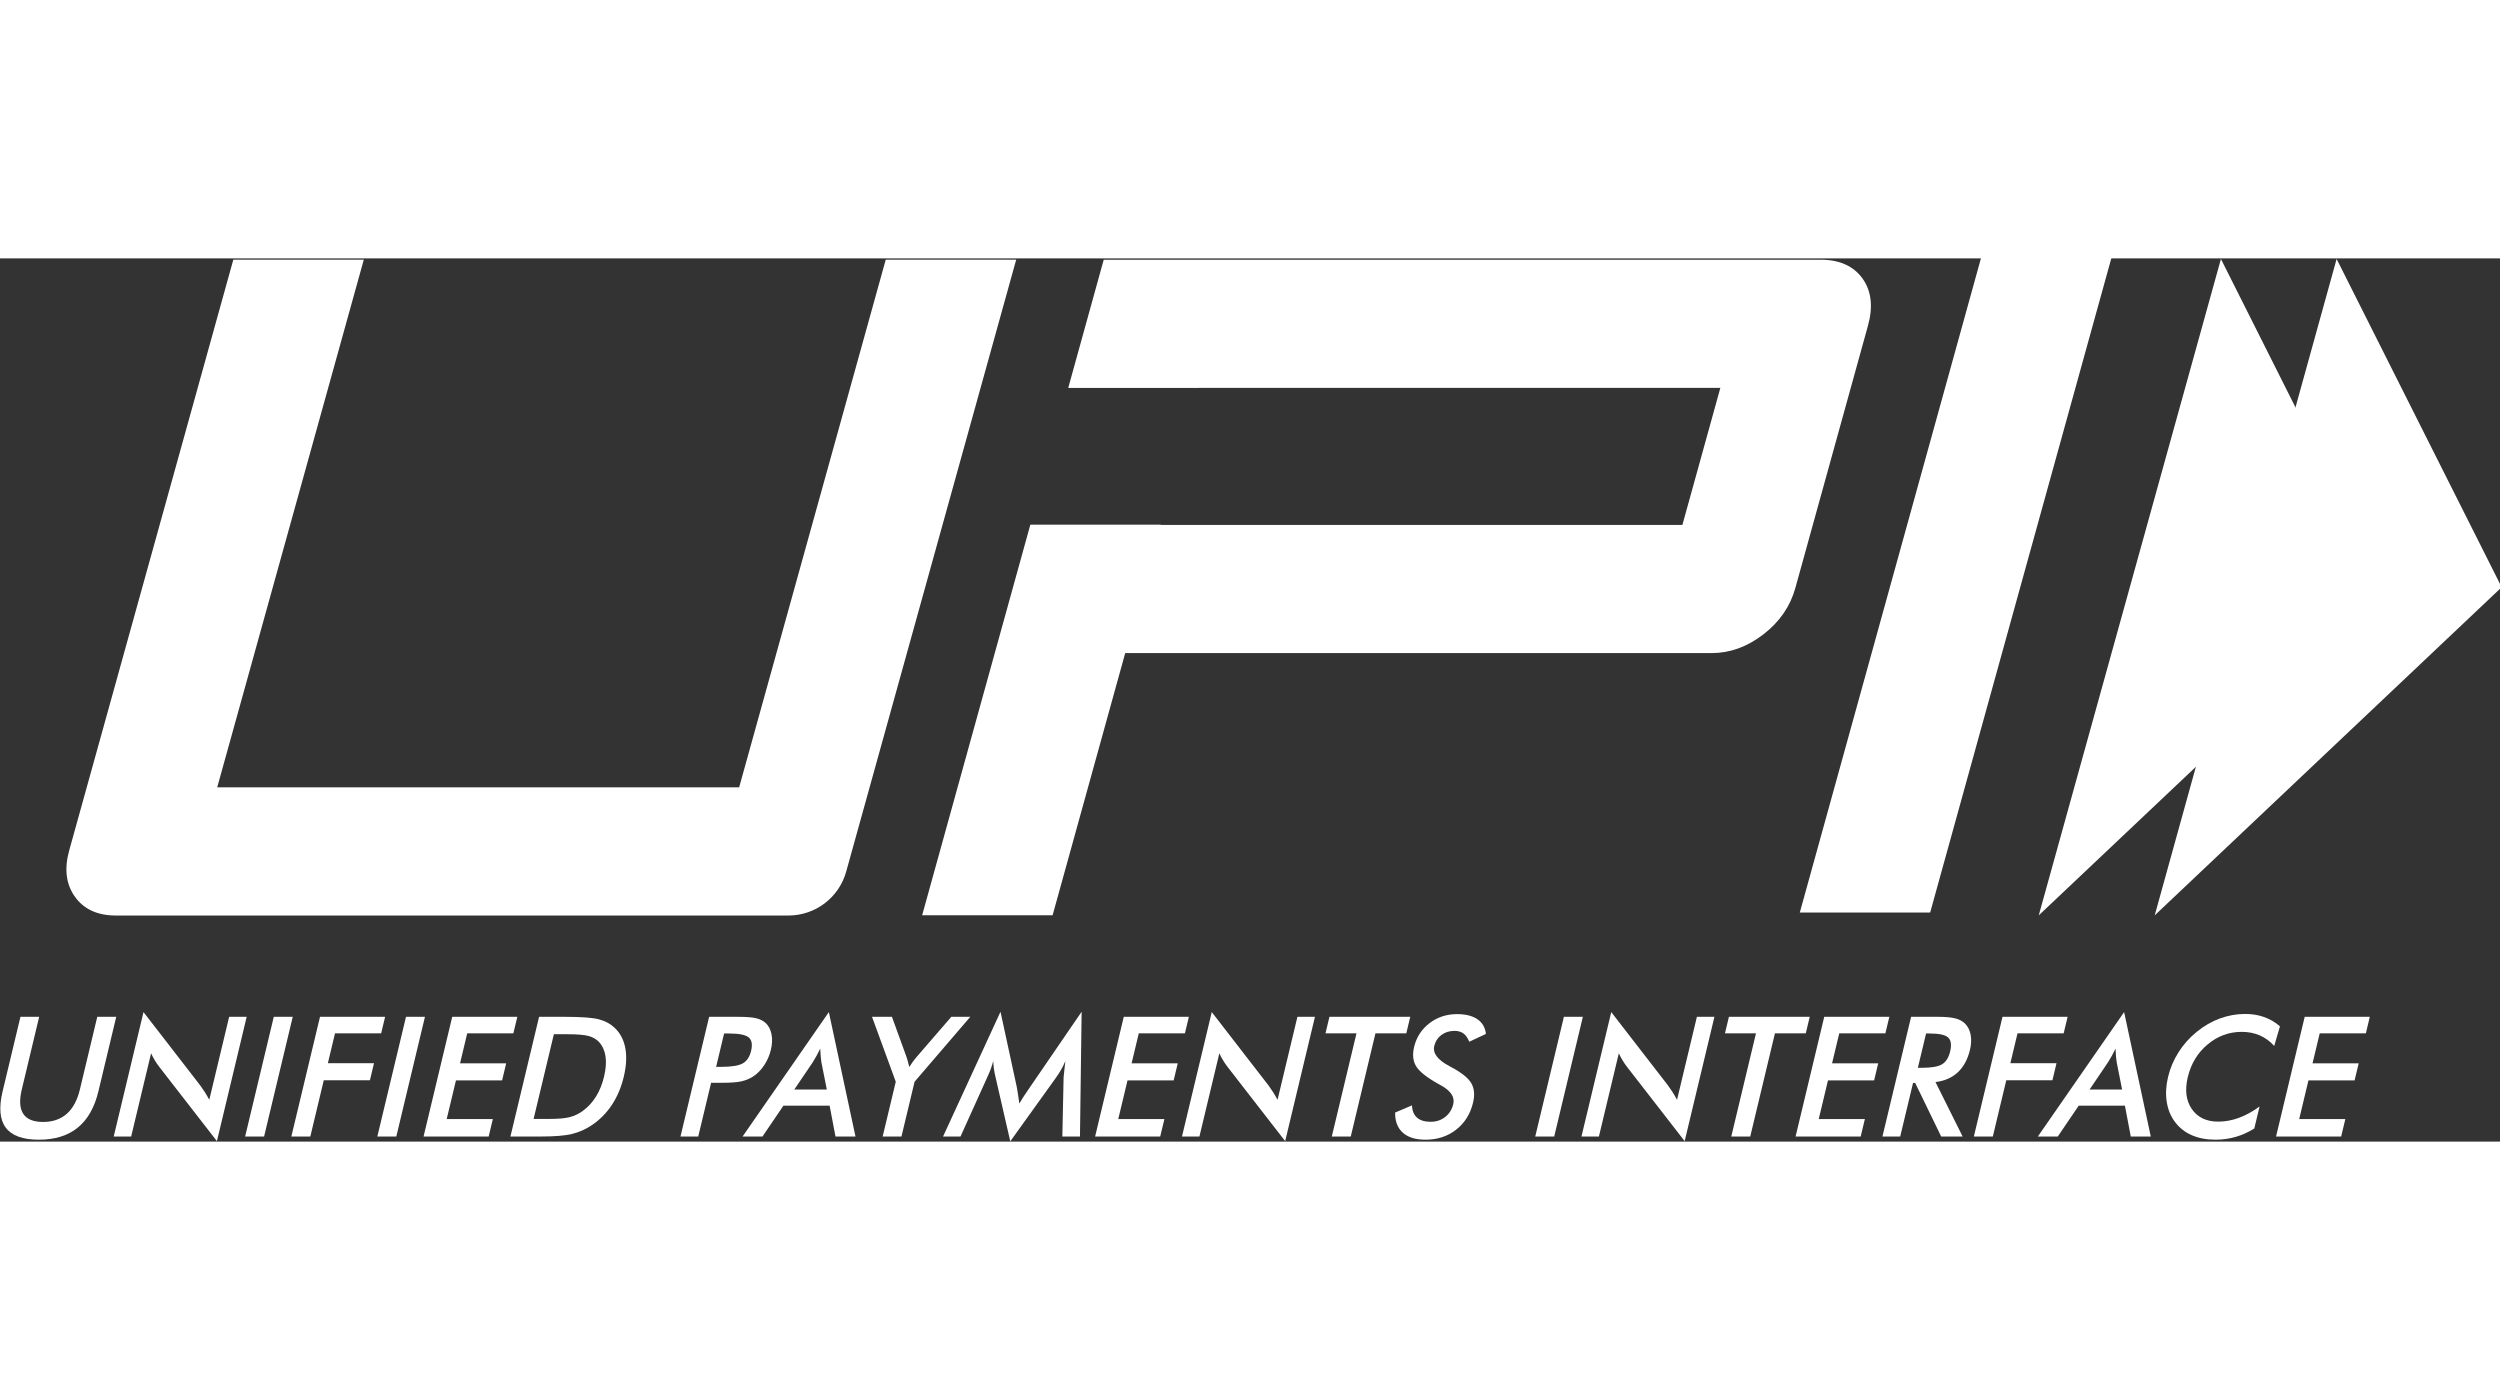 <svg xmlns:dc="http://purl.org/dc/elements/1.1/" xmlns:cc="http://creativecommons.org/ns#" xmlns:rdf="http://www.w3.org/1999/02/22-rdf-syntax-ns#" xmlns:svg="http://www.w3.org/2000/svg" xmlns="http://www.w3.org/2000/svg" xmlns:sodipodi="http://sodipodi.sourceforge.net/DTD/sodipodi-0.dtd" xmlns:inkscape="http://www.inkscape.org/namespaces/inkscape" sodipodi:docname="UPI Logo.svg" inkscape:version="1.0 (4035a4fb49, 2020-05-01)" id="svg347" version="1.1" viewBox="0 0 130.54 46.118" height="28px" width="50px">
  <rect x="0" y="0" width="130.54" height="46.118" fill="#333333" stroke="none"/>
  <defs id="defs341">
    <clipPath id="clipPath28" clipPathUnits="userSpaceOnUse">
      <path id="path26" d="M 0,216 H 432 V 0 H 0 Z"/>
    </clipPath>
  </defs>
  <sodipodi:namedview inkscape:window-maximized="0" inkscape:window-y="0" inkscape:window-x="122" inkscape:window-height="1030" inkscape:window-width="1375" showgrid="false" inkscape:document-rotation="0" inkscape:current-layer="layer1" inkscape:document-units="mm" inkscape:cy="704.43148" inkscape:cx="-205.74726" inkscape:zoom="0.5" inkscape:pageshadow="2" inkscape:pageopacity="0.0" borderopacity="1.0" bordercolor="#666666" pagecolor="#ffffff" id="base"/>
  <g id="layer1" inkscape:groupmode="layer" inkscape:label="Layer 1">
    <g id="g22" transform="matrix(0.353,0,0,-0.353,-10.926,61.159)">
      <g id="g24" clip-path="url(#clipPath28)">
        <g id="g30" transform="translate(33.977,61.067)">
          <path d="M 0,0 H 2.77 L 0.196,-10.751 c -0.382,-1.595 -0.31,-2.796 0.218,-3.597 0.526,-0.802 1.505,-1.203 2.936,-1.203 1.422,0 2.588,0.401 3.499,1.203 0.912,0.801 1.559,2.002 1.941,3.597 L 11.363,0 h 2.806 l -2.637,-11.017 c -0.573,-2.394 -1.594,-4.186 -3.056,-5.374 -1.463,-1.19 -3.381,-1.784 -5.754,-1.784 -2.375,0 -4.004,0.593 -4.891,1.778 -0.888,1.184 -1.043,2.978 -0.468,5.38 z" style="fill:#fff;fill-opacity:1;fill-rule:nonzero;stroke:none" id="path32"/>
        </g>
        <g id="g34" transform="translate(47.773,43.363)">
          <path d="M 0,0 4.406,18.405 12.778,7.582 C 13.002,7.277 13.228,6.95 13.451,6.603 13.674,6.256 13.902,5.866 14.136,5.43 l 2.939,12.274 h 2.593 L 15.265,-0.687 6.717,10.329 C 6.488,10.626 6.275,10.94 6.076,11.271 5.875,11.602 5.694,11.949 5.528,12.311 L 2.581,0 Z" style="fill:#fff;fill-opacity:1;fill-rule:nonzero;stroke:none" id="path36"/>
        </g>
        <g id="g38" transform="translate(67.212,43.363)">
          <path d="M 0,0 4.238,17.704 H 7.042 L 2.805,0 Z" style="fill:#fff;fill-opacity:1;fill-rule:nonzero;stroke:none" id="path40"/>
        </g>
        <g id="g42" transform="translate(74.049,43.363)">
          <path d="m 0,0 4.238,17.704 h 9.63 L 13.283,15.262 H 6.458 L 5.401,10.848 h 6.825 L 11.622,8.321 H 4.796 L 2.805,0 Z" style="fill:#fff;fill-opacity:1;fill-rule:nonzero;stroke:none" id="path44"/>
        </g>
        <g id="g46" transform="translate(86.769,43.363)">
          <path d="M 0,0 4.238,17.704 H 7.042 L 2.805,0 Z" style="fill:#fff;fill-opacity:1;fill-rule:nonzero;stroke:none" id="path48"/>
        </g>
        <g id="g50" transform="translate(93.606,43.363)">
          <path d="m 0,0 4.238,17.704 h 9.63 L 13.283,15.262 H 6.458 L 5.395,10.824 H 12.22 L 11.616,8.296 H 4.791 l -1.37,-5.72 h 6.825 L 9.63,0 Z" style="fill:#fff;fill-opacity:1;fill-rule:nonzero;stroke:none" id="path52"/>
        </g>
        <g id="g54" transform="translate(109.882,45.964)">
          <path d="m 0,0 h 2.358 c 1.296,0 2.29,0.089 2.981,0.266 0.691,0.177 1.325,0.476 1.906,0.895 0.789,0.571 1.448,1.283 1.978,2.134 0.529,0.85 0.93,1.841 1.2,2.97 0.269,1.129 0.343,2.117 0.221,2.966 -0.123,0.852 -0.441,1.563 -0.956,2.136 -0.387,0.418 -0.898,0.718 -1.536,0.896 -0.639,0.176 -1.679,0.265 -3.125,0.265 H 4.013 2.999 Z m -3.427,-2.601 4.238,17.705 h 3.783 c 2.46,0 4.16,-0.126 5.102,-0.38 0.94,-0.255 1.717,-0.681 2.328,-1.277 0.811,-0.782 1.327,-1.786 1.549,-3.01 C 13.794,9.211 13.716,7.812 13.34,6.24 12.964,4.668 12.373,3.275 11.567,2.062 10.763,0.848 9.766,-0.153 8.58,-0.943 7.683,-1.54 6.721,-1.965 5.699,-2.22 4.674,-2.473 3.146,-2.601 1.11,-2.601 H 0.355 Z" style="fill:#fff;fill-opacity:1;fill-rule:nonzero;stroke:none" id="path56"/>
        </g>
        <g id="g58" transform="translate(136.88,53.666)">
          <path d="M 0,0 H 0.72 C 2.275,0 3.354,0.175 3.956,0.521 4.559,0.867 4.964,1.48 5.174,2.359 5.4,3.302 5.283,3.968 4.821,4.354 4.359,4.741 3.387,4.936 1.902,4.936 h -0.72 z m -0.741,-2.356 -1.902,-7.947 H -5.271 L -1.032,7.401 H 3.211 C 4.468,7.401 5.377,7.331 5.937,7.19 6.495,7.05 6.956,6.817 7.32,6.494 7.763,6.083 8.054,5.529 8.194,4.832 8.333,4.134 8.303,3.366 8.103,2.529 7.901,1.69 7.563,0.916 7.087,0.206 6.611,-0.503 6.053,-1.06 5.415,-1.462 4.897,-1.785 4.326,-2.015 3.7,-2.151 3.073,-2.289 2.132,-2.356 0.875,-2.356 H 0.322 Z" style="fill:#fff;fill-opacity:1;fill-rule:nonzero;stroke:none" id="path60"/>
        </g>
        <g id="g62" transform="translate(148.446,50.316)">
          <path d="M 0,0 H 4.809 L 4.006,4.04 C 3.968,4.297 3.932,4.593 3.901,4.928 3.872,5.263 3.852,5.636 3.839,6.047 3.653,5.66 3.466,5.299 3.279,4.964 3.093,4.63 2.912,4.322 2.734,4.04 Z M 6.092,-6.953 5.225,-2.394 H -1.612 L -4.707,-6.953 H -7.652 L 5.109,11.452 9.05,-6.953 Z" style="fill:#fff;fill-opacity:1;fill-rule:nonzero;stroke:none" id="path64"/>
        </g>
        <g id="g66" transform="translate(161.516,43.363)">
          <path d="m 0,0 1.938,8.103 -3.512,9.601 h 2.947 l 2.18,-6.01 c 0.05,-0.154 0.11,-0.355 0.179,-0.605 0.07,-0.25 0.138,-0.519 0.202,-0.81 0.176,0.282 0.357,0.55 0.538,0.799 0.181,0.25 0.364,0.479 0.549,0.689 l 5.133,5.937 H 12.96 L 4.72,8.103 2.781,0 Z" style="fill:#fff;fill-opacity:1;fill-rule:nonzero;stroke:none" id="path68"/>
        </g>
        <g id="g70" transform="translate(188.28,52.107)">
          <path d="M 0,0 C 0.001,0.137 0.041,0.515 0.119,1.136 0.179,1.652 0.226,2.08 0.26,2.419 0.093,2.015 -0.104,1.611 -0.33,1.209 -0.557,0.806 -0.817,0.395 -1.114,-0.025 l -6.773,-9.433 -2.21,9.626 c -0.094,0.396 -0.166,0.779 -0.214,1.149 -0.048,0.371 -0.081,0.738 -0.097,1.102 -0.096,-0.372 -0.218,-0.76 -0.367,-1.168 -0.149,-0.407 -0.327,-0.833 -0.536,-1.276 l -3.938,-8.719 h -2.58 l 8.495,18.455 2.418,-11.175 c 0.035,-0.177 0.086,-0.472 0.148,-0.883 0.062,-0.411 0.135,-0.919 0.22,-1.523 0.286,0.508 0.698,1.152 1.24,1.934 0.144,0.21 0.254,0.371 0.328,0.484 L 2.667,9.711 2.422,-8.744 h -2.606 z" style="fill:#fff;fill-opacity:1;fill-rule:nonzero;stroke:none" id="path72"/>
        </g>
        <g id="g74" transform="translate(192.942,43.363)">
          <path d="m 0,0 4.239,17.704 h 9.63 L 13.284,15.262 H 6.458 L 5.396,10.824 h 6.825 L 11.617,8.296 H 4.791 L 3.422,2.576 h 6.825 L 9.629,0 Z" style="fill:#fff;fill-opacity:1;fill-rule:nonzero;stroke:none" id="path76"/>
        </g>
        <g id="g78" transform="translate(205.791,43.363)">
          <path d="M 0,0 4.406,18.405 12.778,7.582 C 13.002,7.277 13.228,6.95 13.451,6.603 13.674,6.256 13.902,5.866 14.136,5.43 l 2.939,12.274 h 2.594 L 15.265,-0.687 6.717,10.329 C 6.488,10.626 6.275,10.94 6.076,11.271 5.875,11.602 5.694,11.949 5.528,12.311 L 2.581,0 Z" style="fill:#fff;fill-opacity:1;fill-rule:nonzero;stroke:none" id="path80"/>
        </g>
        <g id="g82" transform="translate(234.41,58.625)">
          <path d="M 0,0 -3.653,-15.262 H -6.458 L -2.806,0 h -4.585 l 0.585,2.442 H 5.146 L 4.562,0 Z" style="fill:#fff;fill-opacity:1;fill-rule:nonzero;stroke:none" id="path84"/>
        </g>
        <g id="g86" transform="translate(237.321,46.907)">
          <path d="M 0,0 2.494,1.063 C 2.519,0.274 2.763,-0.329 3.229,-0.744 3.695,-1.16 4.368,-1.367 5.25,-1.367 c 0.832,0 1.552,0.238 2.156,0.714 0.605,0.475 1.004,1.112 1.195,1.91 C 8.85,2.298 8.229,3.225 6.744,4.038 6.536,4.159 6.376,4.248 6.266,4.305 4.591,5.256 3.529,6.117 3.081,6.887 2.634,7.657 2.542,8.598 2.808,9.71 c 0.345,1.443 1.103,2.612 2.272,3.507 1.169,0.895 2.527,1.343 4.076,1.343 1.273,0 2.278,-0.252 3.013,-0.756 0.736,-0.505 1.156,-1.228 1.26,-2.171 L 10.96,10.472 c -0.214,0.556 -0.496,0.963 -0.846,1.222 -0.351,0.258 -0.795,0.387 -1.328,0.387 -0.754,0 -1.402,-0.203 -1.943,-0.604 C 6.305,11.073 5.952,10.533 5.789,9.855 5.535,8.791 6.272,7.8 8.001,6.881 8.134,6.809 8.238,6.751 8.313,6.711 9.826,5.906 10.81,5.117 11.261,4.347 11.713,3.576 11.802,2.615 11.525,1.463 11.124,-0.215 10.291,-1.547 9.025,-2.534 7.759,-3.521 6.249,-4.015 4.498,-4.015 c -1.471,0 -2.592,0.346 -3.364,1.04 C 0.36,-2.282 -0.018,-1.291 0,0" style="fill:#fff;fill-opacity:1;fill-rule:nonzero;stroke:none" id="path88"/>
        </g>
        <g id="g90" transform="translate(258.046,43.363)">
          <path d="M 0,0 4.238,17.704 H 7.043 L 2.805,0 Z" style="fill:#fff;fill-opacity:1;fill-rule:nonzero;stroke:none" id="path92"/>
        </g>
        <g id="g94" transform="translate(264.883,43.363)">
          <path d="M 0,0 4.406,18.405 12.778,7.582 C 13.002,7.277 13.228,6.95 13.451,6.603 13.674,6.256 13.902,5.866 14.136,5.43 l 2.939,12.274 h 2.593 L 15.265,-0.687 6.717,10.329 c -0.229,0.297 -0.443,0.611 -0.642,0.942 -0.2,0.331 -0.382,0.678 -0.548,1.04 L 2.581,0 Z" style="fill:#fff;fill-opacity:1;fill-rule:nonzero;stroke:none" id="path96"/>
        </g>
        <g id="g98" transform="translate(293.502,58.625)">
          <path d="M 0,0 -3.654,-15.262 H -6.458 L -2.806,0 h -4.585 l 0.585,2.442 H 5.146 L 4.562,0 Z" style="fill:#fff;fill-opacity:1;fill-rule:nonzero;stroke:none" id="path100"/>
        </g>
        <g id="g102" transform="translate(296.556,43.363)">
          <path d="m 0,0 4.238,17.704 h 9.63 L 13.284,15.262 H 6.459 L 5.396,10.824 h 6.825 L 11.616,8.296 H 4.791 L 3.422,2.576 h 6.825 L 9.63,0 Z" style="fill:#fff;fill-opacity:1;fill-rule:nonzero;stroke:none" id="path104"/>
        </g>
        <g id="g106" transform="translate(314.642,53.523)">
          <path d="M 0,0 H 0.508 C 1.992,0 3.021,0.176 3.593,0.531 4.165,0.886 4.561,1.514 4.775,2.418 5.009,3.393 4.913,4.081 4.484,4.479 4.059,4.88 3.138,5.079 1.724,5.079 H 1.216 Z m -0.712,-2.237 -1.897,-7.922 h -2.628 l 4.239,17.704 h 3.913 c 1.147,0 2.019,-0.076 2.614,-0.23 C 6.125,7.162 6.605,6.909 6.968,6.553 7.4,6.127 7.68,5.573 7.81,4.896 7.937,4.22 7.904,3.478 7.712,2.673 7.373,1.254 6.773,0.143 5.913,-0.66 5.053,-1.461 3.951,-1.944 2.608,-2.104 l 4.014,-8.055 H 3.45 l -3.844,7.922 z" style="fill:#fff;fill-opacity:1;fill-rule:nonzero;stroke:none" id="path108"/>
        </g>
        <g id="g110" transform="translate(322.926,43.363)">
          <path d="m 0,0 4.238,17.704 h 9.63 L 13.284,15.262 H 6.458 L 5.401,10.848 h 6.826 L 11.622,8.321 H 4.797 L 2.805,0 Z" style="fill:#fff;fill-opacity:1;fill-rule:nonzero;stroke:none" id="path112"/>
        </g>
        <g id="g114" transform="translate(340.045,50.316)">
          <path d="M 0,0 H 4.81 L 4.007,4.04 C 3.968,4.297 3.933,4.593 3.902,4.928 3.873,5.263 3.853,5.636 3.84,6.047 3.653,5.66 3.466,5.299 3.28,4.964 3.094,4.63 2.912,4.322 2.734,4.04 Z M 6.093,-6.953 5.226,-2.394 H -1.611 L -4.706,-6.953 H -7.652 L 5.109,11.452 9.051,-6.953 Z" style="fill:#fff;fill-opacity:1;fill-rule:nonzero;stroke:none" id="path116"/>
        </g>
        <g id="g118" transform="translate(367.356,56.763)">
          <path d="m 0,0 c -0.627,0.693 -1.341,1.213 -2.143,1.56 -0.8,0.345 -1.688,0.52 -2.663,0.52 -1.885,0 -3.569,-0.621 -5.048,-1.862 -1.481,-1.242 -2.457,-2.85 -2.93,-4.826 -0.457,-1.911 -0.258,-3.486 0.596,-4.727 0.854,-1.242 2.158,-1.864 3.909,-1.864 1.023,0 2.039,0.186 3.051,0.557 1.012,0.371 2.033,0.931 3.06,1.682 l -0.779,-3.254 c -0.887,-0.556 -1.808,-0.972 -2.761,-1.245 -0.954,-0.274 -1.949,-0.411 -2.986,-0.411 -1.32,0 -2.488,0.221 -3.501,0.665 -1.014,0.443 -1.843,1.095 -2.484,1.959 -0.638,0.846 -1.047,1.843 -1.222,2.993 -0.178,1.148 -0.111,2.372 0.199,3.671 0.311,1.297 0.83,2.516 1.555,3.657 0.724,1.141 1.619,2.143 2.681,3.005 1.066,0.871 2.206,1.529 3.42,1.978 1.215,0.446 2.468,0.671 3.757,0.671 1.014,0 1.944,-0.152 2.791,-0.455 C -0.651,3.973 0.131,3.516 0.85,2.901 Z" style="fill:#fff;fill-opacity:1;fill-rule:nonzero;stroke:none" id="path120"/>
        </g>
        <g id="g122" transform="translate(367.627,43.363)">
          <path d="m 0,0 4.238,17.704 h 9.63 L 13.283,15.262 H 6.459 L 5.396,10.824 h 6.825 L 11.616,8.296 H 4.791 L 3.422,2.576 h 6.825 L 9.63,0 Z" style="fill:#fff;fill-opacity:1;fill-rule:nonzero;stroke:none" id="path124"/>
        </g>
        <g id="g126" transform="translate(316.463,76.495)">
          <path d="M 0,0 H -19.283 L 7.535,96.855 h 19.284 z" style="fill:#fff;fill-opacity:1;fill-rule:nonzero;stroke:none" id="path128"/>
        </g>
        <g id="g130" transform="translate(306.452,170.288)">
          <path d="m 0,0 c -1.337,1.843 -3.399,2.773 -6.2,2.773 h -106.036 l -5.252,-18.97 h 19.294 v 0.011 h 77.169 l -5.614,-20.272 h -77.171 l 0.007,0.042 h -19.286 l -16.007,-57.787 h 19.296 l 10.742,38.786 h 86.746 c 2.709,0 5.259,0.924 7.657,2.772 2.393,1.85 3.968,4.131 4.723,6.855 L 0.809,-6.996 C 1.593,-4.181 1.322,-1.845 0,0" style="fill:#fff;fill-opacity:1;fill-rule:nonzero;stroke:none" id="path132"/>
        </g>
        <g id="g134" transform="translate(156.12,82.541)">
          <path d="m 0,0 c -1.065,-3.835 -4.557,-6.488 -8.538,-6.488 h -99.491 c -2.711,0 -4.726,0.924 -6.051,2.77 -1.324,1.848 -1.608,4.134 -0.851,6.857 l 24.276,87.387 h 19.301 l -21.683,-78.05 h 77.206 l 21.683,78.05 h 19.297 z" style="fill:#fff;fill-opacity:1;fill-rule:nonzero;stroke:none" id="path136"/>
        </g>
        <g id="g138" transform="translate(376.586,173.169)">
          <path d="m 0,0 24.414,-48.553 -51.322,-48.54 z" style="fill:#fff;fill-opacity:1;fill-rule:nonzero;stroke:none" id="path140"/>
        </g>
        <g id="g142" transform="translate(359.472,173.169)">
          <path d="m 0,0 24.396,-48.553 -51.343,-48.54 z" style="fill:#fff;fill-opacity:1;fill-rule:nonzero;stroke:none" id="path144"/>
        </g>
      </g>
    </g>
  </g>
</svg>